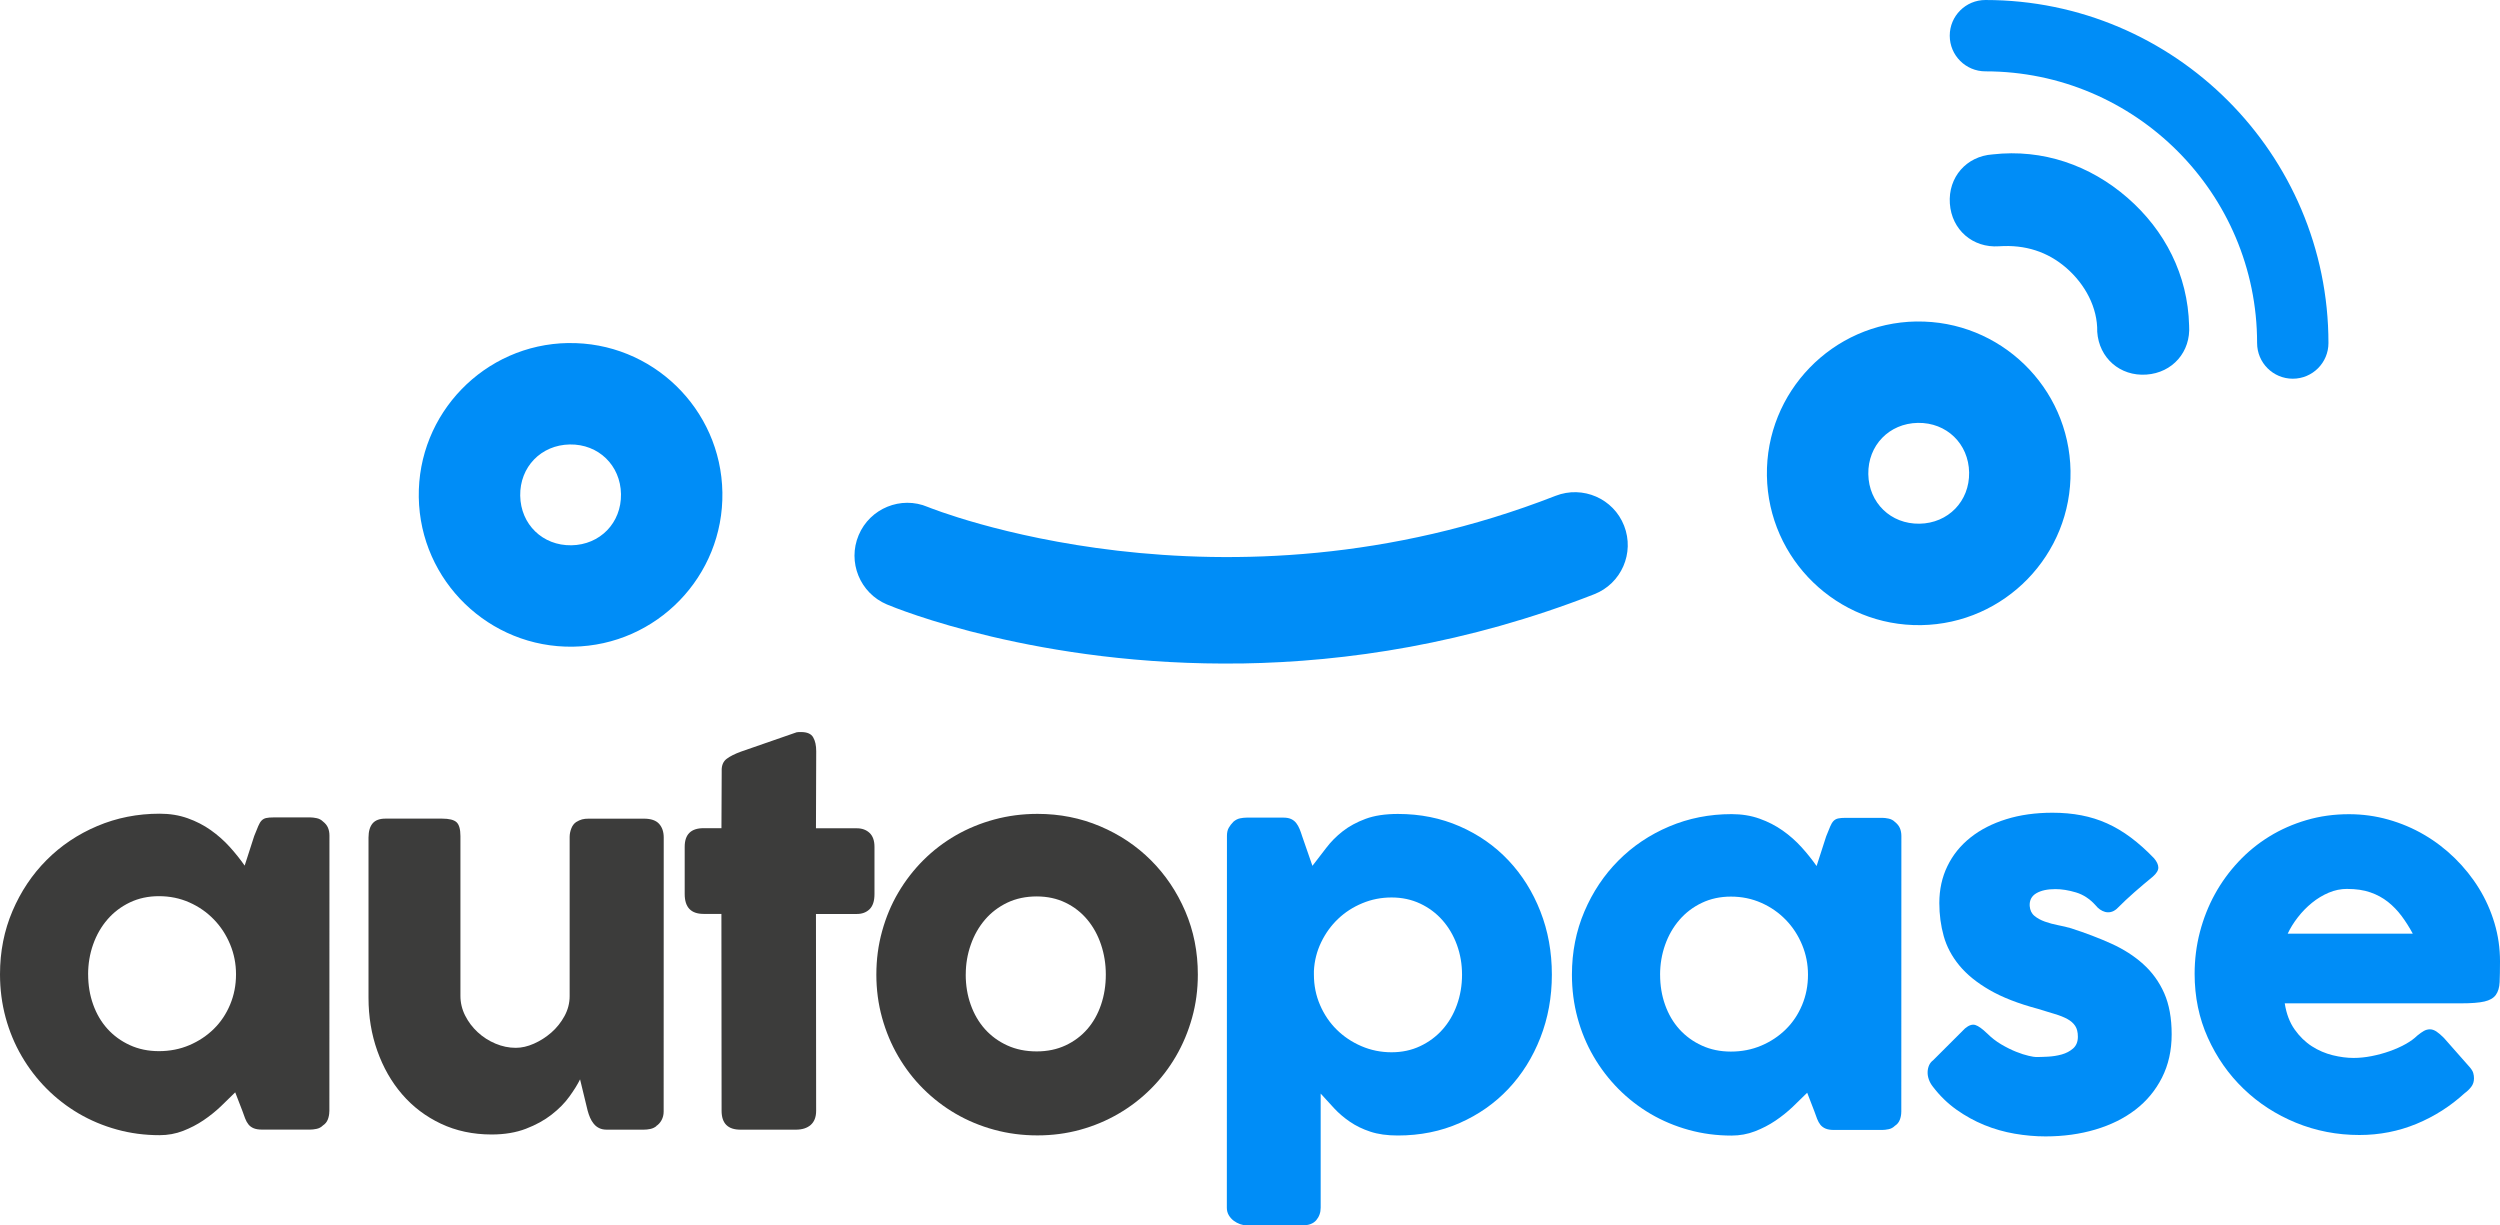 <?xml version="1.0" encoding="UTF-8"?><svg id="Capa_2" xmlns="http://www.w3.org/2000/svg" viewBox="0 0 693.81 340.06"><defs><style>.cls-1{fill:#3c3c3b;}.cls-2{fill:#008df7;}</style></defs><g id="Capa_1-2"><path class="cls-2" d="M344.8,184.12c-56.63.91-96.21-15.34-98.68-16.38-7.46-3.15-10.97-11.75-7.82-19.22,3.13-7.45,11.74-10.98,19.18-7.83h0c.82.33,81.69,33.09,174.24-3.09,7.54-2.94,16.07.76,19.01,8.31,2.96,7.55-.76,16.07-8.31,19.01-35.21,13.78-68.66,18.74-97.63,19.21Z"/><path class="cls-2" d="M157.68,95.2c-23.23.37-41.84,19.58-41.46,42.81.37,23.23,19.58,41.83,42.81,41.46,23.23-.37,41.83-19.57,41.45-42.8-.37-23.23-19.57-41.84-42.8-41.46ZM158.58,151.33c-7.97.13-14.08-5.79-14.21-13.76-.13-7.97,5.79-14.09,13.76-14.22,7.97-.13,14.08,5.8,14.21,13.77.13,7.97-5.79,14.08-13.76,14.21Z"/><path class="cls-2" d="M531.81,89.22c-23.23.37-41.83,19.58-41.45,42.81.37,23.23,19.57,41.83,42.8,41.46,23.23-.37,41.84-19.57,41.46-42.8-.37-23.23-19.58-41.84-42.81-41.46ZM532.71,145.34c-7.97.13-14.08-5.79-14.21-13.76-.13-7.97,5.79-14.09,13.76-14.22,7.97-.13,14.09,5.8,14.22,13.77s-5.8,14.08-13.77,14.21Z"/><path class="cls-2" d="M553,42.85c-7.29.5-12.37,6.35-11.87,13.63.5,7.29,6.35,12.37,13.63,11.87,7.29-.5,13.52,1.51,18.72,6.03,5.19,4.52,8.69,10.99,8.55,17.71.5,7.29,6.35,12.37,13.63,11.87,7.29-.5,12.37-6.35,11.87-13.63-.36-14.01-6.7-26.38-17.09-35.43-10.39-9.04-23.51-13.63-37.44-12.05Z"/><path class="cls-1" d="M91.39,308.46c0,.77-.14,1.51-.41,2.21-.27.7-.73,1.26-1.36,1.67-.5.5-1.09.81-1.77.95-.68.14-1.27.2-1.77.2h-13.39c-.95,0-1.72-.13-2.31-.38-.59-.25-1.07-.6-1.43-1.06-.36-.45-.67-1.01-.92-1.66-.25-.66-.51-1.37-.78-2.14l-1.97-5.1c-1.22,1.22-2.56,2.53-4.01,3.91-1.45,1.38-3.05,2.66-4.79,3.84-1.74,1.18-3.64,2.16-5.67,2.95-2.04.79-4.21,1.19-6.52,1.19-4.12,0-8.08-.52-11.86-1.57-3.78-1.04-7.32-2.53-10.6-4.45-3.28-1.93-6.26-4.24-8.93-6.93-2.67-2.69-4.97-5.7-6.89-9-1.93-3.31-3.41-6.88-4.45-10.7C.52,278.54,0,274.55,0,270.38c0-6.3,1.16-12.15,3.47-17.56,2.31-5.41,5.46-10.13,9.45-14.13,3.99-4.01,8.68-7.16,14.07-9.44,5.39-2.29,11.17-3.43,17.33-3.43,2.81,0,5.39.42,7.75,1.26,2.36.84,4.5,1.94,6.42,3.3,1.92,1.36,3.67,2.9,5.23,4.62,1.56,1.72,2.95,3.47,4.18,5.23l2.65-8.22c.45-1.13.83-2.05,1.12-2.75s.61-1.22.95-1.56c.34-.34.76-.57,1.26-.68.5-.11,1.2-.17,2.11-.17h10.13c.5,0,1.09.07,1.77.21.68.14,1.27.46,1.77.95.63.5,1.09,1.06,1.36,1.7.27.64.41,1.36.41,2.18l-.02,76.59ZM24.46,270.38c0,2.99.46,5.79,1.39,8.39.93,2.61,2.25,4.86,3.97,6.76,1.72,1.9,3.79,3.41,6.22,4.52,2.42,1.11,5.11,1.67,8.05,1.67,3.03,0,5.86-.55,8.46-1.66,2.6-1.11,4.87-2.62,6.8-4.52,1.93-1.9,3.43-4.15,4.52-6.76,1.09-2.61,1.63-5.4,1.63-8.39,0-2.9-.54-5.66-1.63-8.29-1.09-2.63-2.59-4.94-4.52-6.93-1.93-1.99-4.19-3.57-6.79-4.72-2.6-1.16-5.43-1.74-8.46-1.74-2.95,0-5.63.58-8.05,1.73-2.42,1.16-4.5,2.73-6.22,4.72-1.72,1.99-3.05,4.3-3.98,6.93-.93,2.63-1.39,5.39-1.4,8.29Z"/><path class="cls-1" d="M182.38,312.36c-.59.5-1.21.81-1.87.95-.66.14-1.28.2-1.87.2h-10.26c-.82,0-1.52-.15-2.11-.44-.59-.29-1.09-.69-1.49-1.19-.41-.5-.75-1.06-1.02-1.69-.27-.63-.5-1.29-.68-1.97l-2.1-8.67c-.68,1.4-1.67,2.99-2.96,4.77-1.29,1.79-2.93,3.46-4.93,5.01-1.99,1.56-4.37,2.87-7.14,3.93-2.76,1.06-5.94,1.59-9.51,1.59-5.16,0-9.85-1-14.07-2.99-4.21-1.99-7.8-4.71-10.77-8.16-2.97-3.44-5.26-7.47-6.89-12.06-1.63-4.6-2.44-9.5-2.44-14.71v-44.51c.01-1.72.39-3.02,1.14-3.91.75-.88,1.94-1.32,3.57-1.32h15.7c1.95,0,3.28.33,4.01.99.72.66,1.09,1.94,1.09,3.84v44.29c-.01,1.95.43,3.8,1.31,5.54.88,1.75,2.05,3.29,3.5,4.63,1.45,1.34,3.09,2.39,4.93,3.16,1.83.77,3.7,1.16,5.61,1.16,1.63,0,3.32-.38,5.06-1.16,1.74-.77,3.35-1.8,4.83-3.09,1.47-1.29,2.68-2.81,3.64-4.56.95-1.75,1.43-3.59,1.43-5.54v-44.22c.01-.77.16-1.54.46-2.31.29-.77.74-1.36,1.33-1.77.59-.36,1.14-.61,1.66-.75.52-.14,1.12-.2,1.8-.2h15.36c1.95,0,3.35.48,4.21,1.43.86.95,1.29,2.22,1.29,3.81l-.02,76.05c0,.86-.19,1.65-.58,2.38-.39.73-.92,1.29-1.6,1.7l.41-.2Z"/><path class="cls-1" d="M200.28,213.75c0-1.4.46-2.46,1.39-3.16.93-.7,2.25-1.37,3.98-2l15.43-5.36c.23-.04.44-.07.65-.07h.58c1.68,0,2.8.49,3.36,1.46.57.98.85,2.26.85,3.84l-.07,21.41h11.35c1.45,0,2.63.44,3.53,1.29.91.86,1.36,2.15,1.36,3.87v13.12c0,1.9-.46,3.29-1.36,4.18-.91.88-2.08,1.32-3.53,1.32h-11.35s.05,54.63.05,54.63c0,1.72-.5,3.02-1.5,3.91-1,.88-2.38,1.32-4.15,1.32h-15.36c-3.49,0-5.23-1.75-5.23-5.24l-.05-54.64h-4.96c-3.49,0-5.23-1.84-5.23-5.51v-13.12c0-3.44,1.75-5.16,5.24-5.16h4.96s.07-16.1.07-16.1Z"/><path class="cls-1" d="M243.21,270.44c0-4.17.53-8.18,1.6-12.03,1.06-3.85,2.56-7.42,4.49-10.7,1.93-3.28,4.24-6.27,6.93-8.97,2.7-2.69,5.7-4.99,9.01-6.9,3.31-1.9,6.87-3.37,10.7-4.41,3.83-1.04,7.83-1.56,12-1.56,6.16,0,11.95,1.15,17.36,3.44,5.41,2.29,10.12,5.44,14.13,9.45,4.01,4.01,7.18,8.72,9.51,14.14,2.33,5.42,3.49,11.27,3.49,17.57,0,4.17-.53,8.17-1.6,11.99-1.07,3.83-2.56,7.4-4.49,10.7-1.93,3.31-4.24,6.31-6.93,9-2.7,2.7-5.7,5.01-9.01,6.93-3.31,1.93-6.85,3.41-10.63,4.45-3.79,1.04-7.74,1.56-11.86,1.56-4.17,0-8.17-.52-12-1.57-3.83-1.04-7.4-2.53-10.7-4.45-3.31-1.93-6.31-4.24-9-6.93-2.7-2.69-5-5.7-6.93-9-1.93-3.31-3.42-6.88-4.48-10.7-1.06-3.83-1.59-7.83-1.59-11.99ZM268.01,270.45c0,2.99.46,5.79,1.39,8.39.93,2.61,2.24,4.86,3.94,6.76,1.7,1.9,3.76,3.41,6.18,4.52,2.42,1.11,5.15,1.67,8.19,1.67,2.94,0,5.61-.55,7.99-1.66,2.38-1.11,4.39-2.62,6.05-4.52,1.65-1.9,2.92-4.15,3.81-6.76.89-2.61,1.33-5.4,1.33-8.39,0-2.9-.44-5.66-1.32-8.29-.88-2.63-2.15-4.94-3.8-6.93-1.66-1.99-3.67-3.57-6.05-4.72-2.38-1.16-5.04-1.73-7.98-1.74-3.04,0-5.77.58-8.19,1.73-2.42,1.16-4.49,2.73-6.19,4.72-1.7,1.99-3.02,4.3-3.94,6.93-.93,2.63-1.4,5.39-1.4,8.29Z"/><path class="cls-2" d="M342.29,228.06c.59-.5,1.2-.82,1.84-.95.63-.13,1.24-.2,1.83-.2h10.26c.86,0,1.57.14,2.14.41.57.27,1.03.65,1.39,1.12.36.47.67,1.02.92,1.63s.49,1.28.71,2l2.85,8.22c1.27-1.63,2.55-3.3,3.84-4.99,1.29-1.7,2.82-3.24,4.59-4.62,1.77-1.38,3.87-2.52,6.32-3.43,2.45-.91,5.44-1.36,8.97-1.36,6.21,0,11.93,1.15,17.16,3.44,5.23,2.29,9.74,5.44,13.52,9.45,3.78,4.01,6.74,8.72,8.86,14.14,2.13,5.42,3.19,11.27,3.19,17.57,0,6.25-1.07,12.1-3.2,17.53-2.13,5.44-5.09,10.16-8.87,14.17-3.78,4.01-8.29,7.17-13.53,9.48-5.23,2.31-10.95,3.46-17.16,3.46-2.95,0-5.48-.35-7.61-1.06-2.13-.7-4.02-1.62-5.67-2.75-1.65-1.13-3.12-2.38-4.38-3.74-1.27-1.36-2.51-2.72-3.74-4.08v31.67c0,1.36-.42,2.51-1.23,3.47-.82.95-2.08,1.43-3.81,1.43h-15.56c-.54,0-1.13-.12-1.77-.34-.64-.23-1.22-.54-1.77-.95-.54-.41-1-.92-1.36-1.53-.36-.61-.54-1.3-.54-2.07l.03-103.22c0-.91.17-1.65.51-2.24.34-.59.76-1.13,1.26-1.63ZM405.75,270.48c0-2.9-.47-5.65-1.42-8.26-.95-2.6-2.29-4.88-4.01-6.83-1.72-1.95-3.78-3.49-6.18-4.62-2.4-1.13-5.05-1.7-7.95-1.7-2.85,0-5.56.53-8.12,1.6-2.56,1.06-4.8,2.51-6.73,4.35-1.93,1.83-3.49,4-4.69,6.49-1.2,2.49-1.87,5.14-2.01,7.95v1.02c0,2.99.56,5.8,1.7,8.43,1.13,2.63,2.67,4.91,4.62,6.83,1.95,1.93,4.23,3.46,6.86,4.59,2.62,1.13,5.41,1.7,8.36,1.7,2.9,0,5.55-.56,7.95-1.7,2.4-1.13,4.46-2.66,6.18-4.59,1.72-1.92,3.06-4.2,4.01-6.83.95-2.63,1.43-5.44,1.43-8.43Z"/><path class="cls-2" d="M527.65,308.57c0,.77-.14,1.51-.41,2.21-.27.7-.73,1.26-1.36,1.66-.5.5-1.09.82-1.77.95-.68.14-1.27.2-1.77.2h-13.39c-.95,0-1.72-.13-2.31-.38s-1.06-.6-1.43-1.05c-.36-.45-.67-1.01-.92-1.66s-.51-1.37-.78-2.14l-1.97-5.1c-1.22,1.22-2.56,2.53-4.01,3.91-1.45,1.38-3.05,2.66-4.79,3.84-1.75,1.18-3.64,2.16-5.68,2.95-2.04.79-4.21,1.19-6.52,1.19-4.12,0-8.08-.52-11.86-1.57-3.78-1.04-7.32-2.53-10.6-4.45-3.28-1.93-6.26-4.24-8.93-6.93-2.67-2.7-4.97-5.7-6.89-9-1.93-3.31-3.41-6.88-4.45-10.7-1.04-3.83-1.56-7.83-1.56-12,0-6.3,1.16-12.15,3.47-17.56,2.31-5.41,5.46-10.13,9.45-14.13,3.99-4.01,8.68-7.16,14.07-9.44,5.39-2.29,11.17-3.43,17.33-3.43,2.81,0,5.39.42,7.75,1.26,2.35.84,4.49,1.94,6.42,3.3,1.93,1.36,3.67,2.9,5.23,4.62,1.56,1.72,2.95,3.47,4.18,5.23l2.65-8.22c.45-1.13.83-2.05,1.12-2.75.29-.7.61-1.22.95-1.56.34-.34.76-.57,1.26-.68.5-.11,1.2-.17,2.11-.17h10.13c.5,0,1.09.07,1.77.21.68.14,1.27.45,1.77.95.63.5,1.09,1.07,1.36,1.7.27.64.41,1.36.41,2.18l-.02,76.59ZM460.72,270.5c0,2.99.46,5.79,1.39,8.39.93,2.61,2.25,4.86,3.97,6.76,1.72,1.9,3.79,3.41,6.22,4.52,2.42,1.11,5.11,1.67,8.05,1.67,3.03,0,5.85-.55,8.46-1.66,2.61-1.11,4.87-2.62,6.8-4.52,1.93-1.9,3.43-4.15,4.52-6.76,1.09-2.61,1.63-5.4,1.63-8.39,0-2.9-.54-5.66-1.63-8.29-1.09-2.63-2.59-4.94-4.52-6.93-1.93-1.99-4.19-3.57-6.79-4.72-2.61-1.16-5.42-1.74-8.46-1.74-2.95,0-5.63.58-8.05,1.73-2.42,1.15-4.5,2.73-6.22,4.72-1.72,1.99-3.05,4.3-3.98,6.93-.93,2.63-1.39,5.39-1.4,8.29Z"/><path class="cls-2" d="M551.44,286.76c1.22,1.22,2.55,2.26,3.97,3.09,1.43.84,2.8,1.52,4.11,2.04,1.31.52,2.47.9,3.47,1.12,1,.23,1.68.34,2.04.34.86,0,1.96-.03,3.3-.1,1.34-.07,2.62-.27,3.84-.61,1.22-.34,2.28-.89,3.16-1.66.88-.77,1.33-1.86,1.33-3.26,0-1.27-.25-2.28-.75-3.02-.5-.75-1.22-1.38-2.17-1.9-.95-.52-2.12-.99-3.5-1.39-1.38-.41-2.93-.88-4.66-1.43-5.44-1.45-9.92-3.2-13.45-5.24-3.53-2.04-6.33-4.32-8.39-6.83-2.06-2.51-3.5-5.22-4.31-8.12-.81-2.9-1.22-5.96-1.22-9.17,0-3.76.75-7.18,2.25-10.26,1.49-3.08,3.62-5.72,6.39-7.92,2.76-2.2,6.07-3.89,9.92-5.09,3.85-1.2,8.13-1.8,12.84-1.8,2.85,0,5.53.24,8.02.72,2.49.48,4.87,1.22,7.13,2.24,2.26,1.02,4.47,2.33,6.62,3.94,2.15,1.61,4.29,3.52,6.42,5.74.77.91,1.17,1.76,1.19,2.55.02.79-.49,1.64-1.53,2.55-1.77,1.45-3.46,2.88-5.06,4.28-1.61,1.4-3.27,2.97-4.99,4.69-.54.45-1.09.74-1.63.85-.54.11-1.06.1-1.56-.03-.5-.14-.97-.36-1.43-.68-.45-.32-.86-.7-1.22-1.16-1.59-1.77-3.4-2.96-5.43-3.57-2.04-.61-3.94-.92-5.71-.92-2.22,0-3.99.38-5.3,1.15-1.31.77-1.93,1.95-1.84,3.53.09,1.18.53,2.1,1.32,2.75.79.66,1.77,1.19,2.92,1.6,1.16.41,2.38.74,3.67.99,1.29.25,2.48.53,3.57.85,4.08,1.32,7.81,2.74,11.21,4.28,3.4,1.54,6.34,3.43,8.83,5.68,2.49,2.24,4.43,4.93,5.81,8.05,1.38,3.13,2.07,6.93,2.07,11.42s-.9,8.49-2.69,12.03c-1.79,3.53-4.25,6.5-7.38,8.9-3.13,2.4-6.83,4.23-11.11,5.5-4.28,1.27-8.89,1.9-13.83,1.9-2.81,0-5.66-.25-8.56-.75-2.9-.5-5.71-1.3-8.43-2.41-2.72-1.11-5.3-2.54-7.75-4.28-2.44-1.74-4.62-3.86-6.52-6.36-.5-.63-.87-1.3-1.12-2-.25-.7-.36-1.39-.34-2.07.02-.68.16-1.3.41-1.87.25-.57.65-1.05,1.19-1.46l8.77-8.76c1.09-.91,2.05-1.22,2.89-.95.84.27,1.91,1.04,3.23,2.31Z"/><path class="cls-2" d="M684.08,303.31c-3.99,3.67-8.47,6.53-13.46,8.59s-10.26,3.09-15.83,3.09c-6.21,0-12.07-1.14-17.6-3.4-5.53-2.27-10.37-5.4-14.54-9.42-4.17-4.01-7.47-8.73-9.92-14.17-2.45-5.44-3.67-11.35-3.67-17.74,0-3.99.49-7.85,1.46-11.59.98-3.74,2.36-7.24,4.15-10.5,1.79-3.26,3.97-6.26,6.53-9,2.56-2.74,5.43-5.08,8.6-7.03,3.17-1.95,6.61-3.46,10.33-4.55,3.71-1.09,7.63-1.63,11.76-1.63,3.76,0,7.41.5,10.94,1.5,3.53,1,6.85,2.4,9.95,4.22,3.1,1.81,5.94,3.99,8.53,6.53,2.58,2.54,4.8,5.31,6.66,8.33,1.86,3.01,3.29,6.23,4.31,9.65,1.02,3.42,1.53,6.95,1.53,10.57,0,2.36-.04,4.28-.1,5.78-.07,1.49-.42,2.68-1.06,3.57-.63.88-1.69,1.49-3.16,1.83-1.47.34-3.64.51-6.49.51h-48.93c.45,2.89,1.37,5.31,2.75,7.26,1.38,1.95,2.98,3.5,4.79,4.66,1.81,1.16,3.74,1.98,5.77,2.48,2.04.5,3.96.75,5.78.75,1.63,0,3.31-.17,5.03-.51,1.72-.34,3.39-.79,4.99-1.36,1.61-.57,3.08-1.22,4.42-1.97,1.34-.75,2.41-1.53,3.23-2.34.72-.59,1.35-1.03,1.87-1.32.52-.29,1.08-.44,1.67-.44.59,0,1.19.21,1.8.61.61.41,1.3,1,2.07,1.77l7.2,8.16c.5.59.82,1.12.95,1.6.14.48.2.96.2,1.46,0,.91-.25,1.69-.75,2.34-.5.66-1.09,1.24-1.77,1.73ZM651.41,246.69c-1.77,0-3.48.35-5.13,1.05-1.65.7-3.21,1.64-4.66,2.82-1.45,1.18-2.75,2.51-3.91,4.01-1.16,1.49-2.1,3.01-2.82,4.55h34.72c-.95-1.76-1.98-3.39-3.09-4.88-1.11-1.49-2.38-2.81-3.8-3.94-1.43-1.13-3.06-2.02-4.89-2.65-1.83-.64-3.97-.95-6.42-.95Z"/><path class="cls-2" d="M636.3,105.1c-5.47,0-9.9-4.43-9.9-9.9,0-41.57-33.82-75.4-75.4-75.4-5.47,0-9.9-4.43-9.9-9.9s4.43-9.9,9.9-9.9c52.49,0,95.2,42.71,95.2,95.2,0,5.47-4.43,9.9-9.9,9.9Z"/></g></svg>